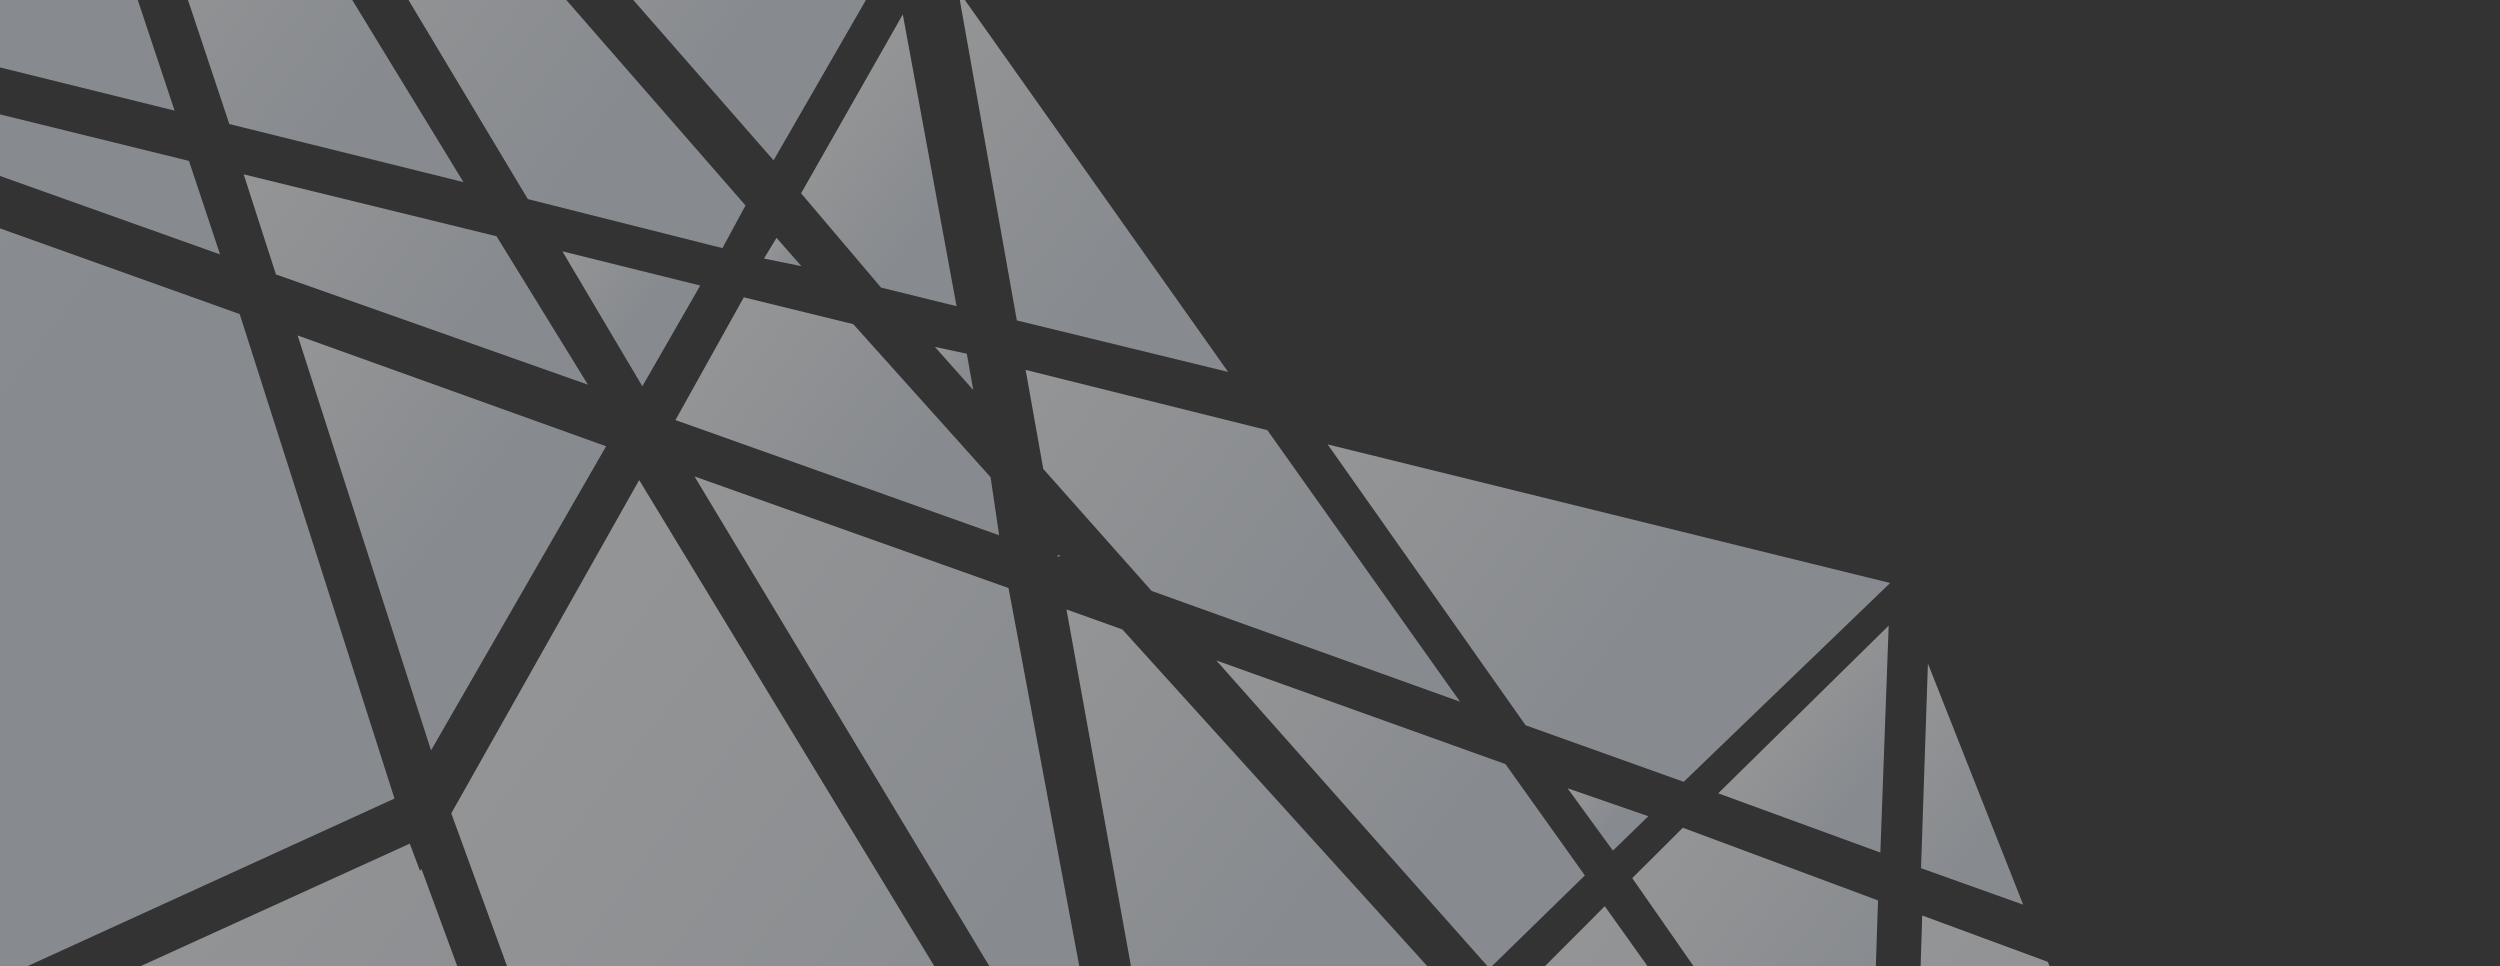 <svg width="986" height="381" fill="none" xmlns="http://www.w3.org/2000/svg"><rect width="100%" height="100%" fill="#333333" stroke="none"/><path d="M390.691 188.216l-54.163-60.365-43.168-10.586-26.969 48.41 127.663 45.428-3.363-22.887z" fill="url(#paint0_linear)" fill-opacity=".5"/><path d="M479.717 260.48l107.75 121.491 37.598-36.703-31.304-43.901-114.044-40.887z" fill="url(#paint1_linear)" fill-opacity=".5"/><path d="M417.487 218.782l-.576.759 1.382-.219-.806-.54z" fill="url(#paint2_linear)" fill-opacity=".5"/><path d="M650.088 321.918l-31.859-11.032 17.906 24.607 13.953-13.575z" fill="url(#paint3_linear)" fill-opacity=".5"/><path d="M368.733 136.823l15.126 17.014-2.548-14.317-12.578-2.697z" fill="url(#paint4_linear)" fill-opacity=".5"/><path d="M273.908 187.905L441.66 466.518l-43.899-234.593-123.853-44.02z" fill="url(#paint5_linear)" fill-opacity=".5"/><path d="M420.616 240.364l46.452 256.935 107.6-103.272-132.002-145.765-22.05-7.898z" fill="url(#paint6_linear)" fill-opacity=".5"/><path d="M597.285 393.135l136.621 155.738 2.393-46.538-103.38-144.926-35.634 35.726z" fill="url(#paint7_linear)" fill-opacity=".5"/><path d="M305.854 671.245l115.076 34.7 30.573-188.128-199.407-328.48-74.111 131.443 127.869 350.465z" fill="url(#paint8_linear)" fill-opacity=".5"/><path d="M663.711 326.462l-19.952 19.871 92.757 133.223 4.183-124.429-76.988-28.665z" fill="url(#paint9_linear)" fill-opacity=".5"/><path d="M-302.679-48.304l371.538 91.93-27.522-82.63-344.016-9.3z" fill="url(#paint10_linear)" fill-opacity=".5"/><path d="M753.611 503.62l95.415 136.149 53.756-25.876-95.132-234.535-49.522-18.283-4.517 142.545z" fill="url(#paint11_linear)" fill-opacity=".5"/><path d="M306.268 93.82l-4.954 8.143 14.772 3.021-9.818-11.164z" fill="url(#paint12_linear)" fill-opacity=".5"/><path d="M1144.36 499.528L831.888 387.575l85.432 220.012 227.04-108.059z" fill="url(#paint13_linear)" fill-opacity=".5"/><path d="M182.778 71.82L116.464-36.803 61.417-38.16l29.025 87.077 92.336 22.903z" fill="url(#paint14_linear)" fill-opacity=".5"/><path d="M239.049 176.009l-121.663-43.7 52.618 163.637 69.045-119.937z" fill="url(#paint15_linear)" fill-opacity=".5"/><path d="M276.165 112.62l-54.363-13.504 31.538 53.229 22.825-39.725z" fill="url(#paint16_linear)" fill-opacity=".5"/><path d="M231.877 151.717l-36.044-58.54L96.11 68.764l12.721 39.473 123.046 43.48z" fill="url(#paint17_linear)" fill-opacity=".5"/><path d="M74.526 63.47L-220.257-9.12l307.04 109.46-12.257-36.87z" fill="url(#paint18_linear)" fill-opacity=".5"/><path d="M-39.961-291.781L-367.43-64.184l12.004 3.459 392.598 6.32-77.133-237.376z" fill="url(#paint19_linear)" fill-opacity=".5"/><path d="M166.23 342.705l-.576.76-4.049-10.736-173.163 78.824L156.38 627.249l128.464 37.943L166.23 342.705z" fill="url(#paint20_linear)" fill-opacity=".5"/><path d="M-370.862-19.488l118.869 519.804 210.656-96.108-329.525-423.696z" fill="url(#paint21_linear)" fill-opacity=".5"/><path d="M-232.83 512.015L125.561 618.06-29.441 419.057l-203.389 92.958z" fill="url(#paint22_linear)" fill-opacity=".5"/><path d="M155.593 314.946l-61.06-191.073-458.368-163.87 340.381 436.702 179.047-81.759z" fill="url(#paint23_linear)" fill-opacity=".5"/><path d="M411.463 184.941l42.734 48.122 121.659 43.698-76.004-107.096-95.337-23.766 6.948 39.042z" fill="url(#paint24_linear)" fill-opacity=".5"/><path d="M664.046 308.346l81.419-78.405-221.839-54.661 78.085 110.782 62.335 22.284z" fill="url(#paint25_linear)" fill-opacity=".5"/><path d="M797.942 356.804l-37.571-95.096-2.714 80.711 40.285 14.385z" fill="url(#paint26_linear)" fill-opacity=".5"/><path d="M741.61 336.25l3.286-89.497-67.232 66.133 63.946 23.364z" fill="url(#paint27_linear)" fill-opacity=".5"/><path d="M484.373 146.684L377.871-3.772l23.166 130.148 83.336 20.308z" fill="url(#paint28_linear)" fill-opacity=".5"/><path d="M347.481 113.413l29.778 7.345-21.194-115.07-40.113 70.55 31.529 37.175z" fill="url(#paint29_linear)" fill-opacity=".5"/><path d="M208.169 78.52l76.755 19.338 9.105-16.824L192.975-34.823l-53.662-1.571L208.169 78.52z" fill="url(#paint30_linear)" fill-opacity=".5"/><path d="M358.925-30.221l-.809-.542-137.905-3.004 84.885 97 53.829-93.454z" fill="url(#paint31_linear)" fill-opacity=".5"/><defs><linearGradient id="paint0_linear" x1="228.268" y1="144.834" x2="333.07" y2="224.337" gradientUnits="userSpaceOnUse"><stop stop-color="#fff"/><stop offset="1" stop-color="#DBE2EB"/></linearGradient><linearGradient id="paint1_linear" x1="416.833" y1="272.335" x2="544.675" y2="369.317" gradientUnits="userSpaceOnUse"><stop stop-color="#fff"/><stop offset="1" stop-color="#DBE2EB"/></linearGradient><linearGradient id="paint2_linear" x1="411.607" y1="219.508" x2="416.389" y2="223.135" gradientUnits="userSpaceOnUse"><stop stop-color="#fff"/><stop offset="1" stop-color="#DBE2EB"/></linearGradient><linearGradient id="paint3_linear" x1="604.393" y1="315.494" x2="628.922" y2="334.101" gradientUnits="userSpaceOnUse"><stop stop-color="#fff"/><stop offset="1" stop-color="#DBE2EB"/></linearGradient><linearGradient id="paint4_linear" x1="360.145" y1="138.645" x2="377.238" y2="151.612" gradientUnits="userSpaceOnUse"><stop stop-color="#fff"/><stop offset="1" stop-color="#DBE2EB"/></linearGradient><linearGradient id="paint5_linear" x1="119.991" y1="262.351" x2="351.147" y2="437.708" gradientUnits="userSpaceOnUse"><stop stop-color="#fff"/><stop offset="1" stop-color="#DBE2EB"/></linearGradient><linearGradient id="paint6_linear" x1="254.441" y1="367.726" x2="419.448" y2="492.902" gradientUnits="userSpaceOnUse"><stop stop-color="#fff"/><stop offset="1" stop-color="#DBE2EB"/></linearGradient><linearGradient id="paint7_linear" x1="518.134" y1="411.153" x2="673.474" y2="528.995" gradientUnits="userSpaceOnUse"><stop stop-color="#fff"/><stop offset="1" stop-color="#DBE2EB"/></linearGradient><linearGradient id="paint8_linear" x1="-80.151" y1="437.32" x2="261.75" y2="696.689" gradientUnits="userSpaceOnUse"><stop stop-color="#fff"/><stop offset="1" stop-color="#DBE2EB"/></linearGradient><linearGradient id="paint9_linear" x1="571.439" y1="375.996" x2="689.618" y2="465.648" gradientUnits="userSpaceOnUse"><stop stop-color="#fff"/><stop offset="1" stop-color="#DBE2EB"/></linearGradient><linearGradient id="paint10_linear" x1="-384.047" y1="-90.556" x2="-114.985" y2="113.556" gradientUnits="userSpaceOnUse"><stop stop-color="#fff"/><stop offset="1" stop-color="#DBE2EB"/></linearGradient><linearGradient id="paint11_linear" x1="584.772" y1="475.602" x2="789.913" y2="631.224" gradientUnits="userSpaceOnUse"><stop stop-color="#fff"/><stop offset="1" stop-color="#DBE2EB"/></linearGradient><linearGradient id="paint12_linear" x1="297.067" y1="99.753" x2="308.217" y2="108.212" gradientUnits="userSpaceOnUse"><stop stop-color="#fff"/><stop offset="1" stop-color="#DBE2EB"/></linearGradient><linearGradient id="paint13_linear" x1="675.049" y1="459.677" x2="917.356" y2="643.493" gradientUnits="userSpaceOnUse"><stop stop-color="#fff"/><stop offset="1" stop-color="#DBE2EB"/></linearGradient><linearGradient id="paint14_linear" x1="-10.371" y1="-12.913" x2="114.497" y2="81.813" gradientUnits="userSpaceOnUse"><stop stop-color="#fff"/><stop offset="1" stop-color="#DBE2EB"/></linearGradient><linearGradient id="paint15_linear" x1="18.062" y1="203.35" x2="125.836" y2="285.108" gradientUnits="userSpaceOnUse"><stop stop-color="#fff"/><stop offset="1" stop-color="#DBE2EB"/></linearGradient><linearGradient id="paint16_linear" x1="191.87" y1="114.206" x2="235.721" y2="147.471" gradientUnits="userSpaceOnUse"><stop stop-color="#fff"/><stop offset="1" stop-color="#DBE2EB"/></linearGradient><linearGradient id="paint17_linear" x1="44.639" y1="69.292" x2="165.791" y2="161.199" gradientUnits="userSpaceOnUse"><stop stop-color="#fff"/><stop offset="1" stop-color="#DBE2EB"/></linearGradient><linearGradient id="paint18_linear" x1="-290.214" y1="-49.068" x2="-52.369" y2="131.363" gradientUnits="userSpaceOnUse"><stop stop-color="#fff"/><stop offset="1" stop-color="#DBE2EB"/></linearGradient><linearGradient id="paint19_linear" x1="-450.112" y1="-94.791" x2="-198.889" y2="95.788" gradientUnits="userSpaceOnUse"><stop stop-color="#fff"/><stop offset="1" stop-color="#DBE2EB"/></linearGradient><linearGradient id="paint20_linear" x1="-155.054" y1="435.092" x2="142.994" y2="661.193" gradientUnits="userSpaceOnUse"><stop stop-color="#fff"/><stop offset="1" stop-color="#DBE2EB"/></linearGradient><linearGradient id="paint21_linear" x1="-715.437" y1="214.182" x2="-318.533" y2="515.276" gradientUnits="userSpaceOnUse"><stop stop-color="#fff"/><stop offset="1" stop-color="#DBE2EB"/></linearGradient><linearGradient id="paint22_linear" x1="-314.006" y1="470.336" x2="-46.431" y2="673.321" gradientUnits="userSpaceOnUse"><stop stop-color="#fff"/><stop offset="1" stop-color="#DBE2EB"/></linearGradient><linearGradient id="paint23_linear" x1="-612.971" y1="21.194" x2="-132.078" y2="386.003" gradientUnits="userSpaceOnUse"><stop stop-color="#fff"/><stop offset="1" stop-color="#DBE2EB"/></linearGradient><linearGradient id="paint24_linear" x1="328.684" y1="154.172" x2="493.687" y2="279.344" gradientUnits="userSpaceOnUse"><stop stop-color="#fff"/><stop offset="1" stop-color="#DBE2EB"/></linearGradient><linearGradient id="paint25_linear" x1="445.104" y1="189.577" x2="605.65" y2="311.369" gradientUnits="userSpaceOnUse"><stop stop-color="#fff"/><stop offset="1" stop-color="#DBE2EB"/></linearGradient><linearGradient id="paint26_linear" x1="697.865" y1="306.931" x2="764.76" y2="357.678" gradientUnits="userSpaceOnUse"><stop stop-color="#fff"/><stop offset="1" stop-color="#DBE2EB"/></linearGradient><linearGradient id="paint27_linear" x1="660.645" y1="307.649" x2="710.442" y2="345.426" gradientUnits="userSpaceOnUse"><stop stop-color="#fff"/><stop offset="1" stop-color="#DBE2EB"/></linearGradient><linearGradient id="paint28_linear" x1="279.426" y1="51.243" x2="413.957" y2="153.299" gradientUnits="userSpaceOnUse"><stop stop-color="#fff"/><stop offset="1" stop-color="#DBE2EB"/></linearGradient><linearGradient id="paint29_linear" x1="277.34" y1="72.706" x2="343.488" y2="122.887" gradientUnits="userSpaceOnUse"><stop stop-color="#fff"/><stop offset="1" stop-color="#DBE2EB"/></linearGradient><linearGradient id="paint30_linear" x1="59.677" y1="-15.261" x2="210.56" y2="99.2" gradientUnits="userSpaceOnUse"><stop stop-color="#fff"/><stop offset="1" stop-color="#DBE2EB"/></linearGradient><linearGradient id="paint31_linear" x1="169.416" y1="-20.501" x2="266.04" y2="52.799" gradientUnits="userSpaceOnUse"><stop stop-color="#fff"/><stop offset="1" stop-color="#DBE2EB"/></linearGradient></defs></svg>